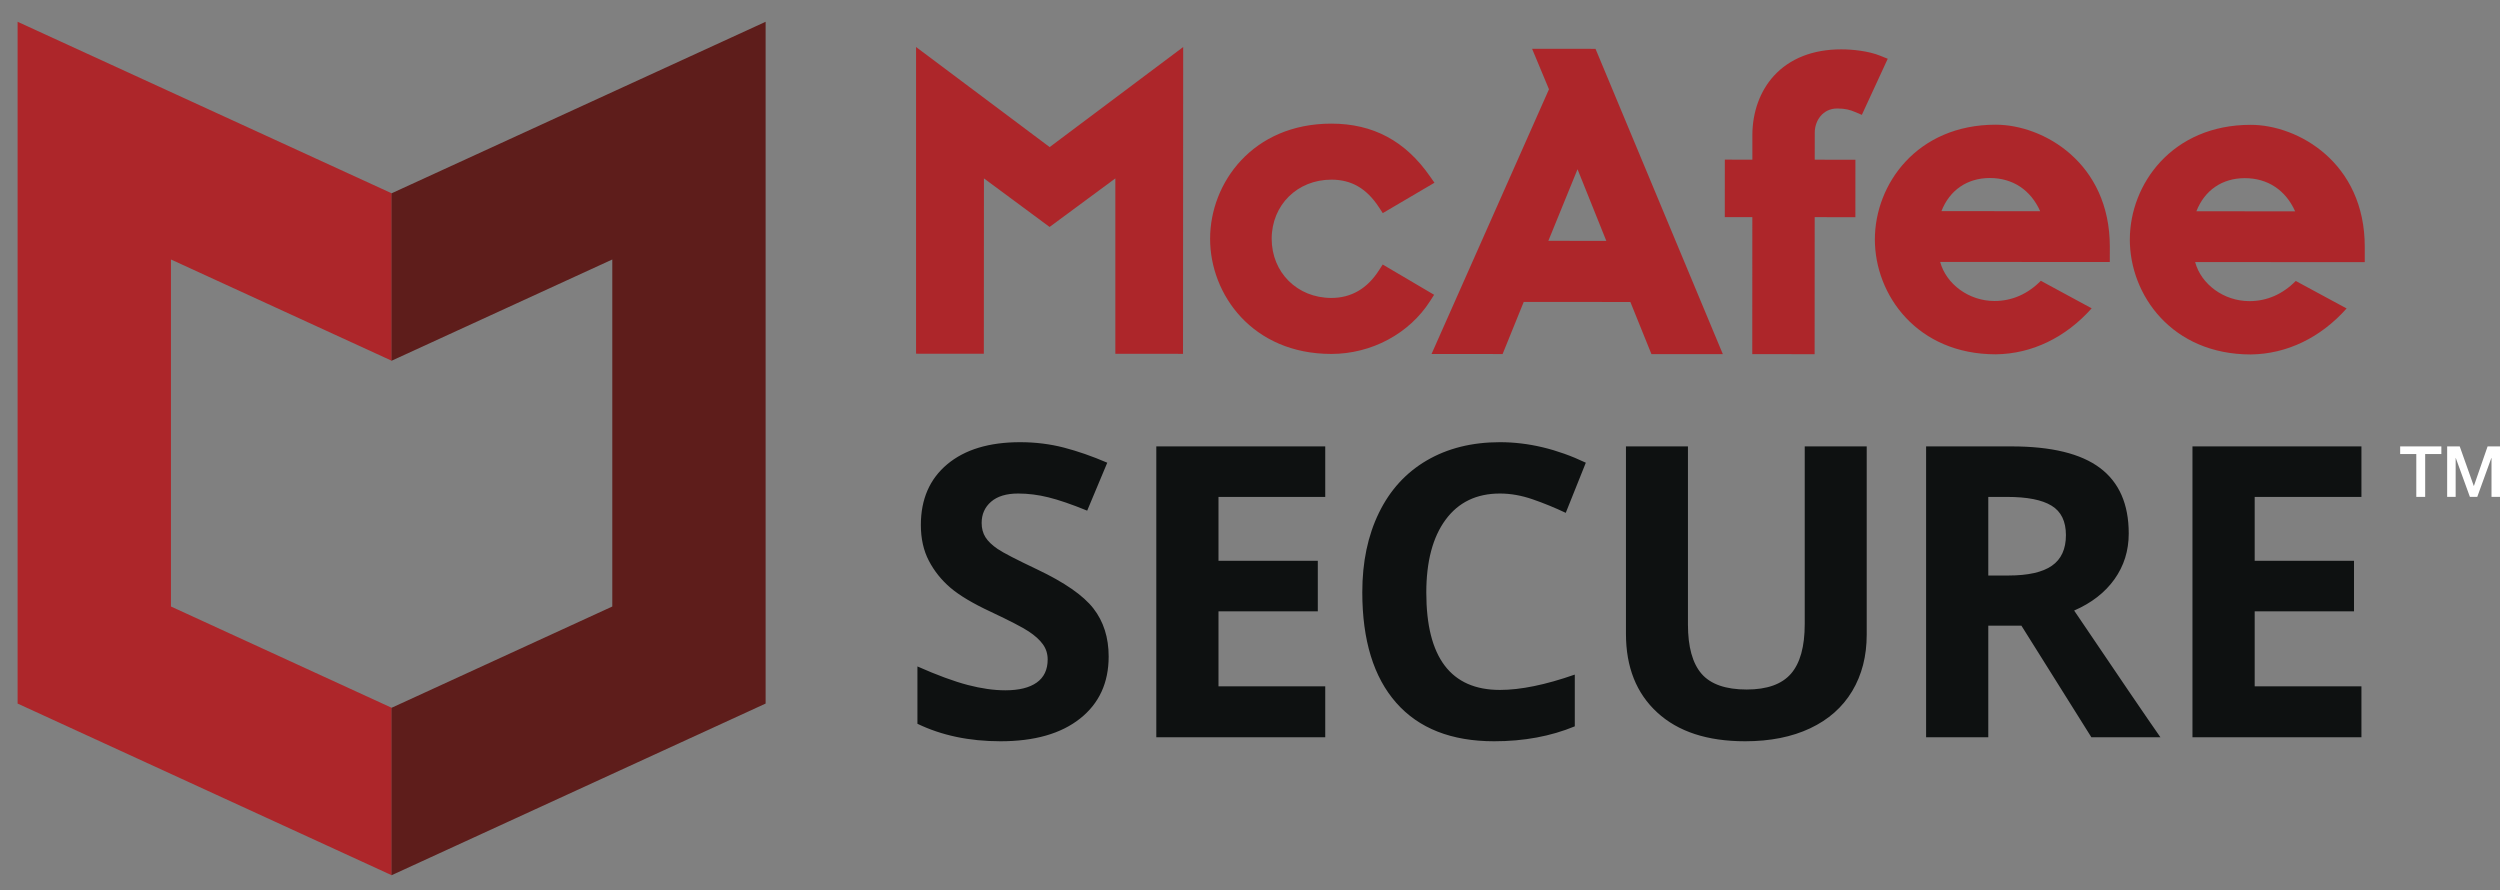 <svg width="73" height="26" viewBox="0 0 73 26" fill="none" xmlns="http://www.w3.org/2000/svg">
<rect x="0" y="0" width="73" height="26" fill="#808080" stroke="none"/>
<path fill-rule="evenodd" clip-rule="evenodd" d="M41.876 8.608L40.375 7.724L40.263 7.897C39.921 8.43 39.453 8.7 38.874 8.7C37.881 8.699 37.133 7.956 37.133 6.972C37.134 5.987 37.883 5.246 38.876 5.246C39.464 5.246 39.905 5.503 40.265 6.052L40.377 6.223L41.886 5.336L41.755 5.149C41.035 4.114 40.093 3.611 38.877 3.61C36.578 3.609 35.336 5.341 35.335 6.971C35.334 8.601 36.574 10.334 38.873 10.335C40.044 10.335 41.15 9.745 41.758 8.792L41.876 8.608ZM46.064 4.942L46.904 7.033L45.212 7.032L46.064 4.942ZM41.801 10.336L43.876 10.338L44.493 8.816L47.607 8.818L48.222 10.34L50.307 10.341L46.589 1.426L44.737 1.425L45.23 2.607L41.801 10.336ZM51.166 10.341L52.987 10.342L52.989 6.341L54.177 6.342L54.178 4.664L52.99 4.663L52.991 3.87C52.991 3.529 53.221 3.168 53.647 3.168C53.881 3.168 54.022 3.208 54.163 3.268L54.366 3.354L55.122 1.716L54.904 1.628C54.566 1.49 54.094 1.441 53.766 1.441C52.94 1.44 52.259 1.708 51.797 2.215C51.393 2.657 51.17 3.273 51.169 3.947L51.169 4.662L50.365 4.661L50.364 6.34L51.168 6.34L51.166 10.341Z" fill="#AD262A"/>
<path fill-rule="evenodd" clip-rule="evenodd" d="M26.749 1.373V10.328L28.728 10.329L28.731 5.209L30.648 6.627L32.568 5.209V10.331L34.544 10.332L34.549 1.373L30.65 4.295L26.749 1.373Z" fill="#AD262A"/>
<path fill-rule="evenodd" clip-rule="evenodd" d="M56.69 6.165C56.928 5.554 57.441 5.198 58.103 5.198C58.773 5.198 59.296 5.547 59.573 6.167L56.69 6.165ZM58.278 3.641C55.986 3.64 54.748 5.367 54.746 6.991C54.746 8.617 55.982 10.344 58.274 10.346H58.277C59.328 10.334 60.314 9.859 61.077 9.003L59.592 8.199C59.211 8.586 58.748 8.79 58.238 8.789C57.49 8.789 56.827 8.294 56.653 7.648L61.606 7.651L61.607 7.205C61.608 4.748 59.661 3.642 58.278 3.641ZM64.135 6.169C64.372 5.558 64.885 5.202 65.548 5.202C66.218 5.202 66.741 5.552 67.018 6.171L64.135 6.169ZM65.723 3.645C63.43 3.644 62.193 5.371 62.191 6.995C62.191 8.621 63.426 10.348 65.719 10.35H65.721C66.773 10.338 67.759 9.863 68.521 9.007L67.036 8.204C66.655 8.59 66.193 8.794 65.683 8.793C64.934 8.793 64.271 8.299 64.098 7.652L69.051 7.655L69.051 7.209C69.053 4.752 67.106 3.646 65.723 3.645Z" fill="#AD262A"/>
<path fill-rule="evenodd" clip-rule="evenodd" d="M70.085 13.035H71.288V13.258H70.815V14.509H70.556V13.258H70.085V13.035Z" fill="white"/>
<path fill-rule="evenodd" clip-rule="evenodd" d="M71.457 13.035H71.824L72.234 14.189H72.238L72.638 13.035H73V14.509H72.752V13.371H72.748L72.336 14.509H72.121L71.708 13.371H71.705V14.509H71.457V13.035Z" fill="white"/>
<path fill-rule="evenodd" clip-rule="evenodd" d="M31.538 20.982C32.095 20.541 32.373 19.937 32.373 19.17C32.373 18.616 32.224 18.148 31.928 17.767C31.631 17.385 31.082 17.005 30.281 16.625C29.676 16.338 29.292 16.14 29.13 16.029C28.968 15.919 28.85 15.805 28.775 15.687C28.701 15.569 28.664 15.43 28.664 15.271C28.664 15.016 28.756 14.809 28.94 14.65C29.123 14.491 29.387 14.411 29.73 14.411C30.02 14.411 30.314 14.448 30.612 14.522C30.911 14.595 31.289 14.725 31.746 14.911L32.332 13.511C31.89 13.321 31.468 13.174 31.063 13.069C30.659 12.965 30.234 12.912 29.789 12.912C28.883 12.912 28.173 13.127 27.659 13.557C27.146 13.987 26.889 14.578 26.889 15.329C26.889 15.729 26.967 16.077 27.123 16.375C27.279 16.674 27.488 16.935 27.75 17.16C28.012 17.384 28.404 17.619 28.928 17.863C29.486 18.126 29.857 18.318 30.038 18.438C30.22 18.558 30.358 18.683 30.451 18.812C30.545 18.942 30.592 19.09 30.592 19.257C30.592 19.555 30.485 19.78 30.272 19.931C30.059 20.082 29.754 20.157 29.355 20.157C29.023 20.157 28.657 20.105 28.257 20.001C27.857 19.896 27.367 19.716 26.789 19.46V21.134C27.492 21.474 28.301 21.645 29.215 21.645C30.207 21.645 30.981 21.424 31.538 20.982ZM33.764 21.529H38.697V20.041H35.58V17.851H38.48V16.375H35.58V14.51H38.697V13.035H33.764V21.529ZM43.798 14.411C43.115 14.411 42.586 14.666 42.211 15.176C41.836 15.685 41.648 16.395 41.648 17.305C41.648 19.199 42.365 20.146 43.798 20.146C44.4 20.146 45.129 19.997 45.984 19.698V21.209C45.281 21.5 44.496 21.645 43.629 21.645C42.383 21.645 41.429 21.27 40.769 20.521C40.109 19.771 39.779 18.695 39.779 17.293C39.779 16.41 39.941 15.637 40.266 14.972C40.59 14.308 41.055 13.799 41.663 13.444C42.27 13.09 42.982 12.912 43.798 12.912C44.63 12.912 45.466 13.112 46.306 13.511L45.72 14.975C45.4 14.824 45.078 14.692 44.754 14.58C44.429 14.468 44.111 14.411 43.798 14.411ZM54.508 13.035V18.531C54.508 19.158 54.367 19.708 54.084 20.181C53.8 20.653 53.391 21.015 52.856 21.267C52.321 21.519 51.688 21.645 50.958 21.645C49.856 21.645 49.001 21.365 48.392 20.805C47.782 20.246 47.478 19.48 47.478 18.508V13.035H49.288V18.235C49.288 18.889 49.421 19.369 49.686 19.675C49.952 19.981 50.392 20.134 51.005 20.134C51.598 20.134 52.029 19.98 52.297 19.672C52.564 19.364 52.698 18.881 52.698 18.223V13.035H54.508ZM58.058 16.805H58.644C59.218 16.805 59.642 16.71 59.915 16.52C60.188 16.331 60.325 16.032 60.325 15.626C60.325 15.223 60.186 14.936 59.906 14.766C59.627 14.595 59.195 14.51 58.608 14.51H58.058V16.805ZM58.058 18.269V21.529H56.242V13.035H58.737C59.901 13.035 60.763 13.245 61.321 13.665C61.88 14.085 62.159 14.723 62.159 15.579C62.159 16.079 62.02 16.523 61.743 16.913C61.466 17.302 61.073 17.607 60.565 17.828C61.855 19.737 62.694 20.971 63.085 21.529H61.069L59.025 18.269H58.058ZM64.02 21.529H68.954V20.041H65.837V17.851H68.737V16.375H65.837V14.51H68.954V13.035H64.02V21.529Z" fill="#0E1111"/>
<path fill-rule="evenodd" clip-rule="evenodd" d="M4.992 17.71V7.577L11.438 10.534V5.645L0.514 0.636V20.544L11.438 25.557V20.668L4.992 17.71Z" fill="#AD262A"/>
<path fill-rule="evenodd" clip-rule="evenodd" d="M17.879 17.71V7.577L11.433 10.534V5.645L22.356 0.636V20.544L11.433 25.557V20.668L17.879 17.71Z" fill="#5E1D1B"/>
</svg>
